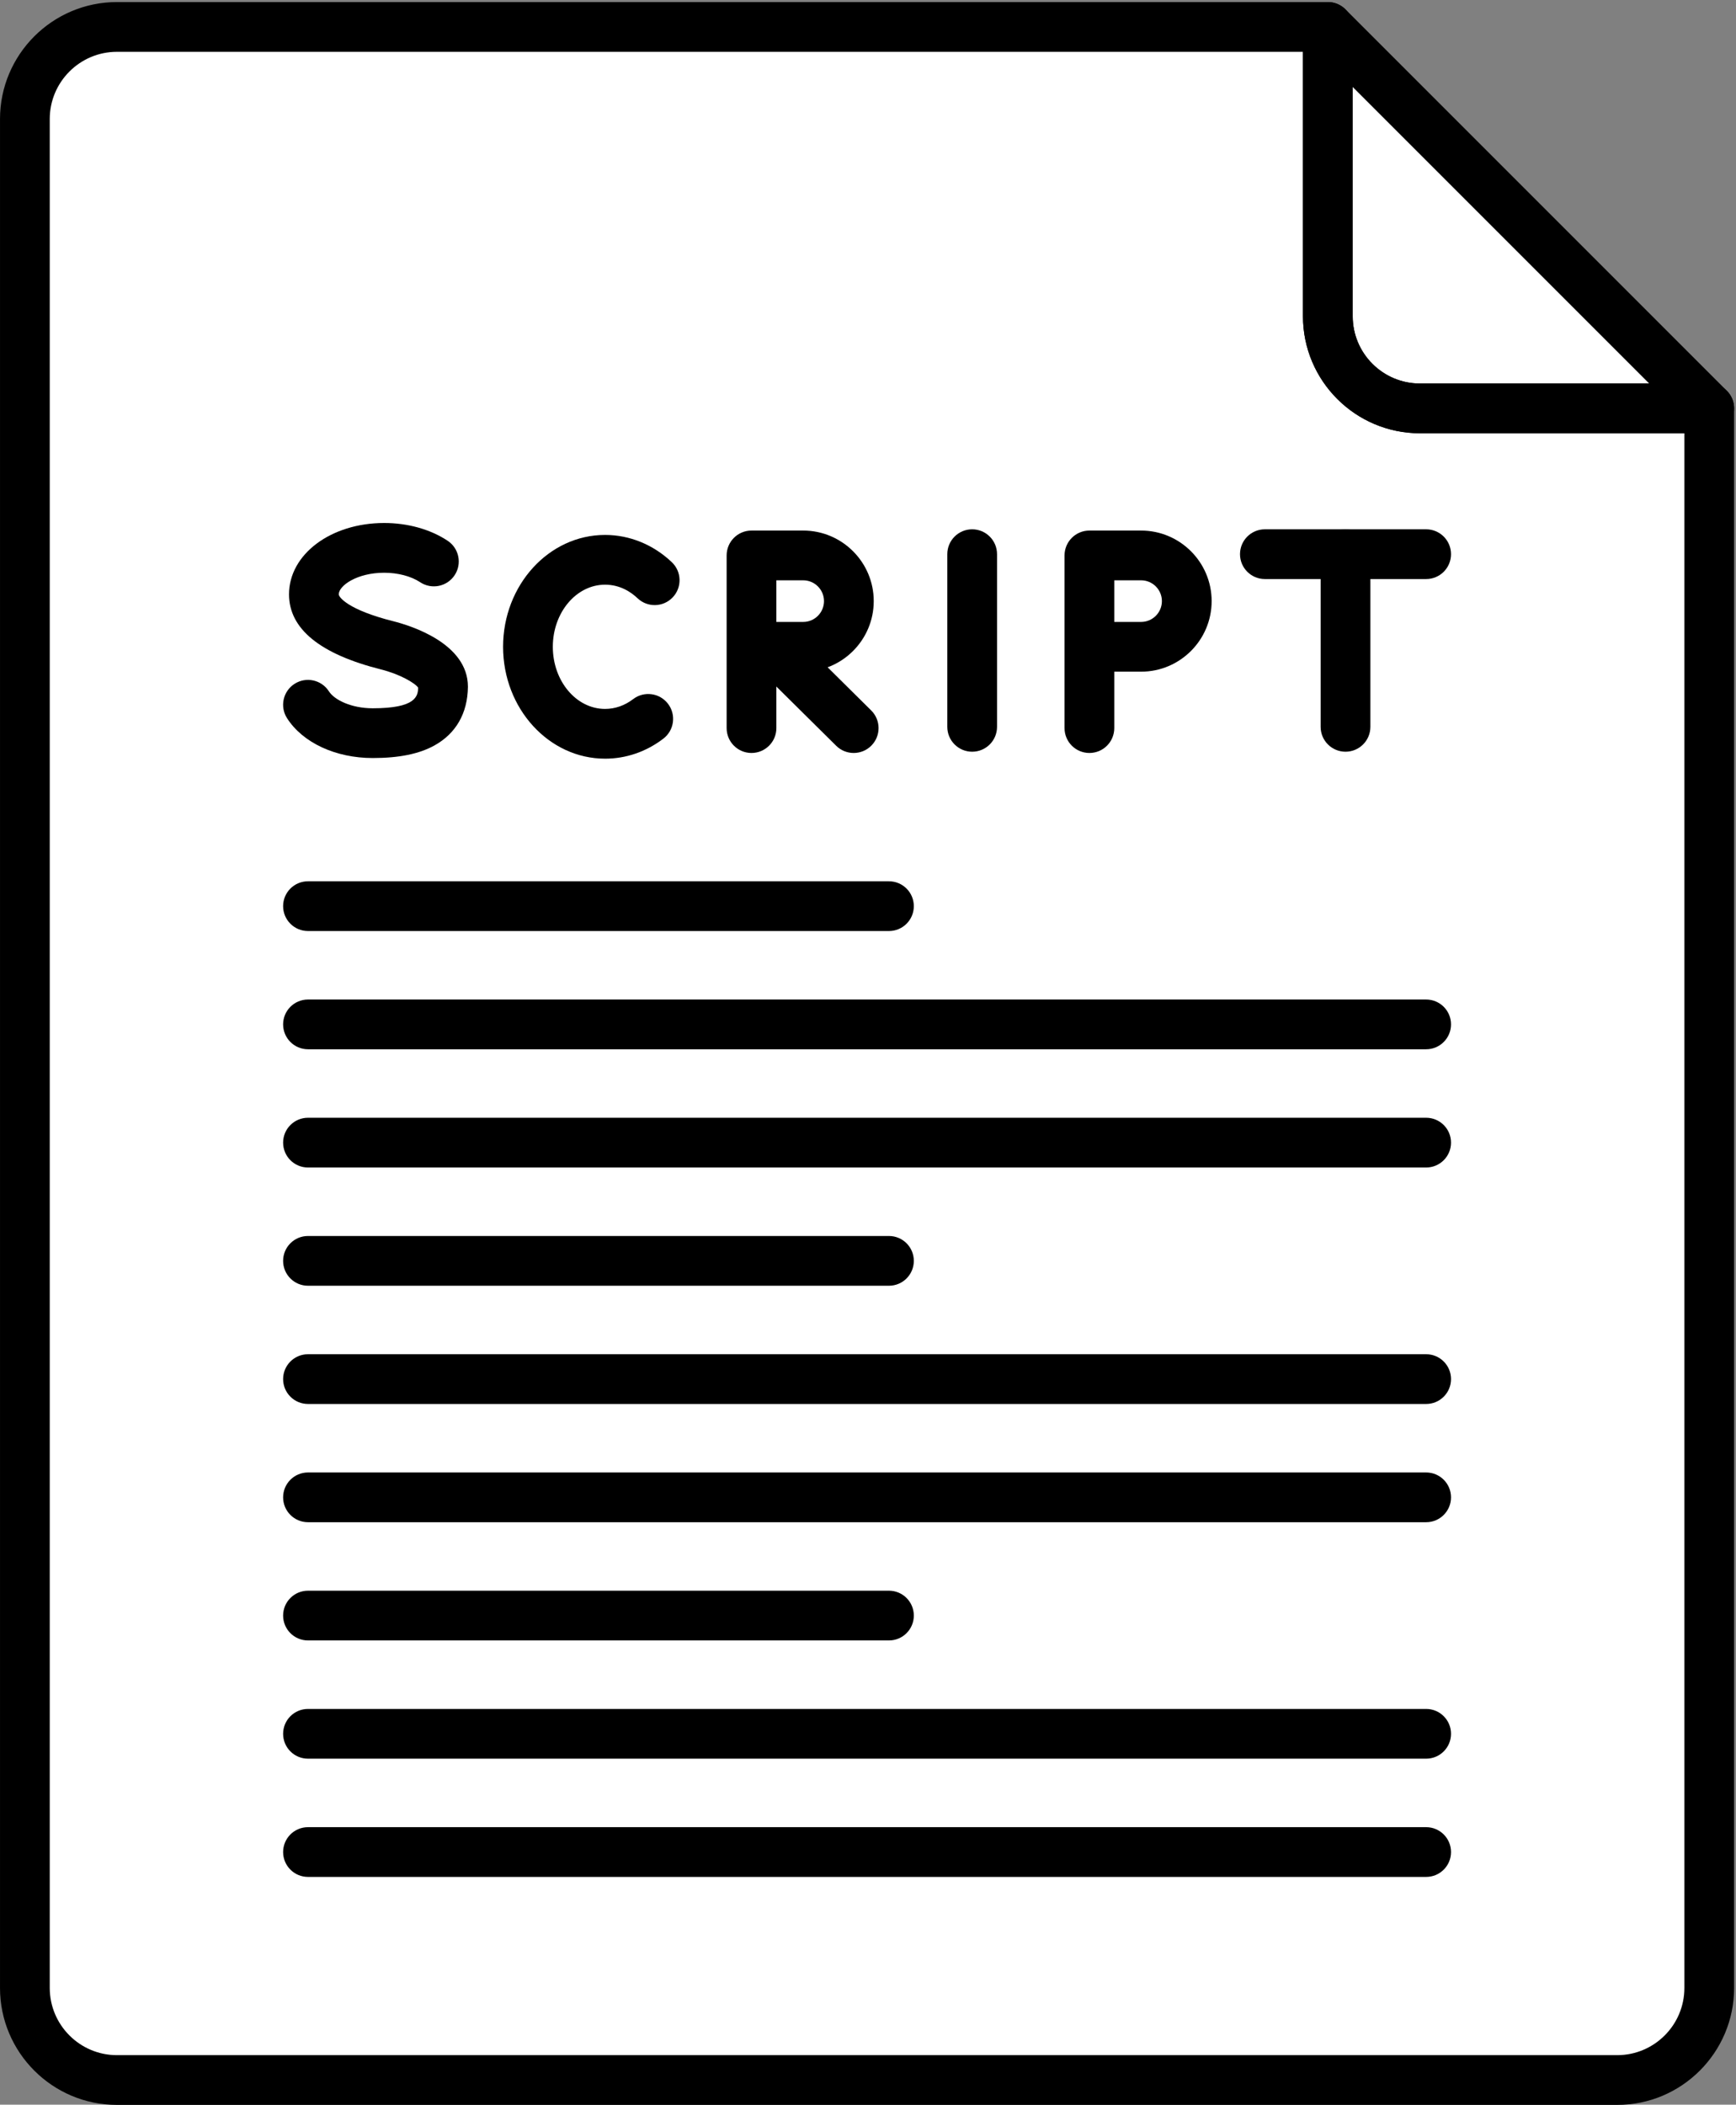 <?xml version="1.0" encoding="UTF-8" standalone="no"?><svg xmlns="http://www.w3.org/2000/svg" xmlns:xlink="http://www.w3.org/1999/xlink" data-name="Layer 1" fill="#000000" height="676.9" preserveAspectRatio="xMidYMid meet" version="1" viewBox="221.1 114.7 558.4 676.9" width="558.4" zoomAndPan="magnify"><rect x="221.1" y="114.7" width="558.4" height="676.9" fill="#808080" stroke="none"/><g id="change1_1"><path d="m648.215,216.434v-93.071h-389.501c-16.354,0-29.611,13.257-29.611,29.611v601.09c0,16.354,13.257,29.611,29.611,29.611h482.572c16.354,0,29.611-13.257,29.611-29.611V246.044h-93.071c-16.354,0-29.611-13.257-29.611-29.611Z" fill="#ffffff"/></g><g id="change2_1"><path d="m689.638,246.044v21.067c0,251.335-203.748,455.083-455.083,455.083h-5.452v31.869c0,16.354,13.257,29.611,29.611,29.611h482.571c16.354,0,29.611-13.257,29.611-29.611V246.044h-81.258Z" fill="#ffffff"/></g><g id="change2_2"><path d="m770.896,246.044h-93.071c-16.354,0-29.611-13.257-29.611-29.611v-93.071l122.682,122.682Z" fill="#ffffff"/></g><g id="change3_3"><path d="m770.896,254.044h-93.071c-20.738,0-37.61-16.872-37.61-37.61v-93.071c0-3.235,1.949-6.152,4.938-7.391,2.988-1.238,6.43-.554,8.719,1.733l122.682,122.682c2.287,2.288,2.972,5.729,1.733,8.719s-4.155,4.938-7.391,4.938Zm-114.682-111.368v73.758c0,11.916,9.694,21.61,21.61,21.61h73.758l-95.368-95.368Z" fill="#000000"/></g><g id="change3_4"><path d="m741.286,791.675h-482.572c-20.739,0-37.611-16.872-37.611-37.611V152.974c0-20.739,16.872-37.611,37.611-37.611h389.5c4.418,0,8,3.582,8,8v93.071c0,11.916,9.694,21.61,21.61,21.61h93.071c4.418,0,8,3.582,8,8v508.02c0,20.739-16.872,37.611-37.61,37.611ZM258.714,131.362c-11.916,0-21.611,9.695-21.611,21.611v601.09c0,11.916,9.695,21.611,21.611,21.611h482.572c11.916,0,21.61-9.695,21.61-21.611V254.044h-85.071c-20.738,0-37.61-16.872-37.61-37.61v-85.071h-381.5Z" fill="#000000"/></g><g fill="#000000"><g id="change3_14"><path d="m415.721,358.701c-18.086,0-32.8-16.14-32.8-35.979s14.714-35.979,32.8-35.979c7.896,0,15.522,3.113,21.474,8.767,3.203,3.043,3.333,8.106.291,11.311-3.042,3.202-8.106,3.333-11.31.291-2.098-1.993-5.614-4.368-10.455-4.368-9.264,0-16.8,8.963-16.8,19.979s7.536,19.979,16.8,19.979c3.21,0,6.334-1.091,9.035-3.155,3.509-2.683,8.531-2.012,11.214,1.498,2.683,3.511,2.013,8.531-1.498,11.215-5.515,4.215-11.999,6.442-18.751,6.442Z"/></g><g id="change3_15"><path d="m533.807,356.467c-4.418,0-8-3.582-8-8v-55.535c0-4.418,3.582-8,8-8s8,3.582,8,8v55.535c0,4.418-3.582,8-8,8Z"/></g><g id="change3_16"><path d="m571.518,356.872c-4.418,0-8-3.582-8-8v-55.535c0-4.418,3.582-8,8-8h16.626c12.513,0,22.692,10.18,22.692,22.692s-10.18,22.693-22.692,22.693h-8.626v18.149c0,4.418-3.582,8-8,8Zm8-42.149h8.626c3.69,0,6.692-3.003,6.692-6.693s-3.002-6.692-6.692-6.692h-8.626v13.386Z"/></g><g id="change3_2"><path d="m653.896,356.467c-4.418,0-8-3.582-8-8v-55.535c0-4.418,3.582-8,8-8s8,3.582,8,8v55.535c0,4.418-3.582,8-8,8Z"/><path d="m679.835,300.932h-51.877c-4.418,0-8-3.582-8-8s3.582-8,8-8h51.877c4.418,0,8,3.582,8,8s-3.582,8-8,8Z"/></g><g id="change3_1"><path d="m462.827,356.872c-4.418,0-8-3.582-8-8v-55.535c0-4.418,3.582-8,8-8h16.626c12.513,0,22.692,10.18,22.692,22.692s-10.18,22.693-22.692,22.693h-8.626v18.149c0,4.418-3.582,8-8,8Zm8-42.149h8.626c3.69,0,6.693-3.003,6.693-6.693s-3.002-6.692-6.693-6.692h-8.626v13.386Z"/><path d="m495.696,356.872c-2.034,0-4.068-.771-5.628-2.315l-26.411-26.149c-3.14-3.108-3.165-8.174-.057-11.313,3.108-3.139,8.174-3.165,11.313-.056l26.412,26.149c3.14,3.108,3.165,8.174.056,11.313-1.564,1.58-3.624,2.371-5.685,2.371Z"/></g><g id="change3_17"><path d="m340.999,358.495c-11.95,0-22.516-4.911-27.573-12.818-2.381-3.722-1.293-8.669,2.428-11.05,3.721-2.379,8.669-1.295,11.05,2.429,1.729,2.703,7.126,5.439,14.095,5.439,13.806,0,14.534-3.838,14.604-6.629-.958-1.455-5.84-4.33-11.934-5.861-19.644-4.938-29.604-13.065-29.604-24.155,0-12.867,13.446-22.947,30.611-22.947,7.592,0,14.836,2.026,20.4,5.705,3.686,2.437,4.698,7.399,2.261,11.085-2.437,3.687-7.401,4.699-11.085,2.261-2.933-1.938-7.152-3.051-11.576-3.051-8.783,0-14.611,4.182-14.611,6.947,0,.896,2.971,4.984,17.504,8.638,5.64,1.417,24.041,7.125,24.041,21.061,0,.035,0,.07,0,.105-.111,8.463-3.849,14.971-10.808,18.82-4.891,2.706-11.369,4.021-19.802,4.021Z"/></g></g><g id="change3_5"><path d="m507.042,414.136h-186.877c-4.418,0-8-3.582-8-8s3.582-8,8-8h186.877c4.418,0,8,3.582,8,8s-3.582,8-8,8Z" fill="#000000"/></g><g id="change3_6"><path d="m679.835,452.162h-359.67c-4.418,0-8-3.582-8-8s3.582-8,8-8h359.67c4.418,0,8,3.582,8,8s-3.582,8-8,8Z" fill="#000000"/></g><g id="change3_7"><path d="m679.835,490.189h-359.67c-4.418,0-8-3.582-8-8s3.582-8,8-8h359.67c4.418,0,8,3.582,8,8s-3.582,8-8,8Z" fill="#000000"/></g><g id="change3_8"><path d="m507.042,528.216h-186.877c-4.418,0-8-3.582-8-8s3.582-8,8-8h186.877c4.418,0,8,3.582,8,8s-3.582,8-8,8Z" fill="#000000"/></g><g id="change3_9"><path d="m679.835,566.242h-359.67c-4.418,0-8-3.582-8-8s3.582-8,8-8h359.67c4.418,0,8,3.582,8,8s-3.582,8-8,8Z" fill="#000000"/></g><g id="change3_10"><path d="m679.835,604.27h-359.67c-4.418,0-8-3.582-8-8s3.582-8,8-8h359.67c4.418,0,8,3.582,8,8s-3.582,8-8,8Z" fill="#000000"/></g><g id="change3_11"><path d="m507.042,642.296h-186.877c-4.418,0-8-3.582-8-8s3.582-8,8-8h186.877c4.418,0,8,3.582,8,8s-3.582,8-8,8Z" fill="#000000"/></g><g id="change3_12"><path d="m679.835,680.323h-359.67c-4.418,0-8-3.582-8-8s3.582-8,8-8h359.67c4.418,0,8,3.582,8,8s-3.582,8-8,8Z" fill="#000000"/></g><g id="change3_13"><path d="m679.835,718.35h-359.67c-4.418,0-8-3.582-8-8s3.582-8,8-8h359.67c4.418,0,8,3.582,8,8s-3.582,8-8,8Z" fill="#000000"/></g></svg>